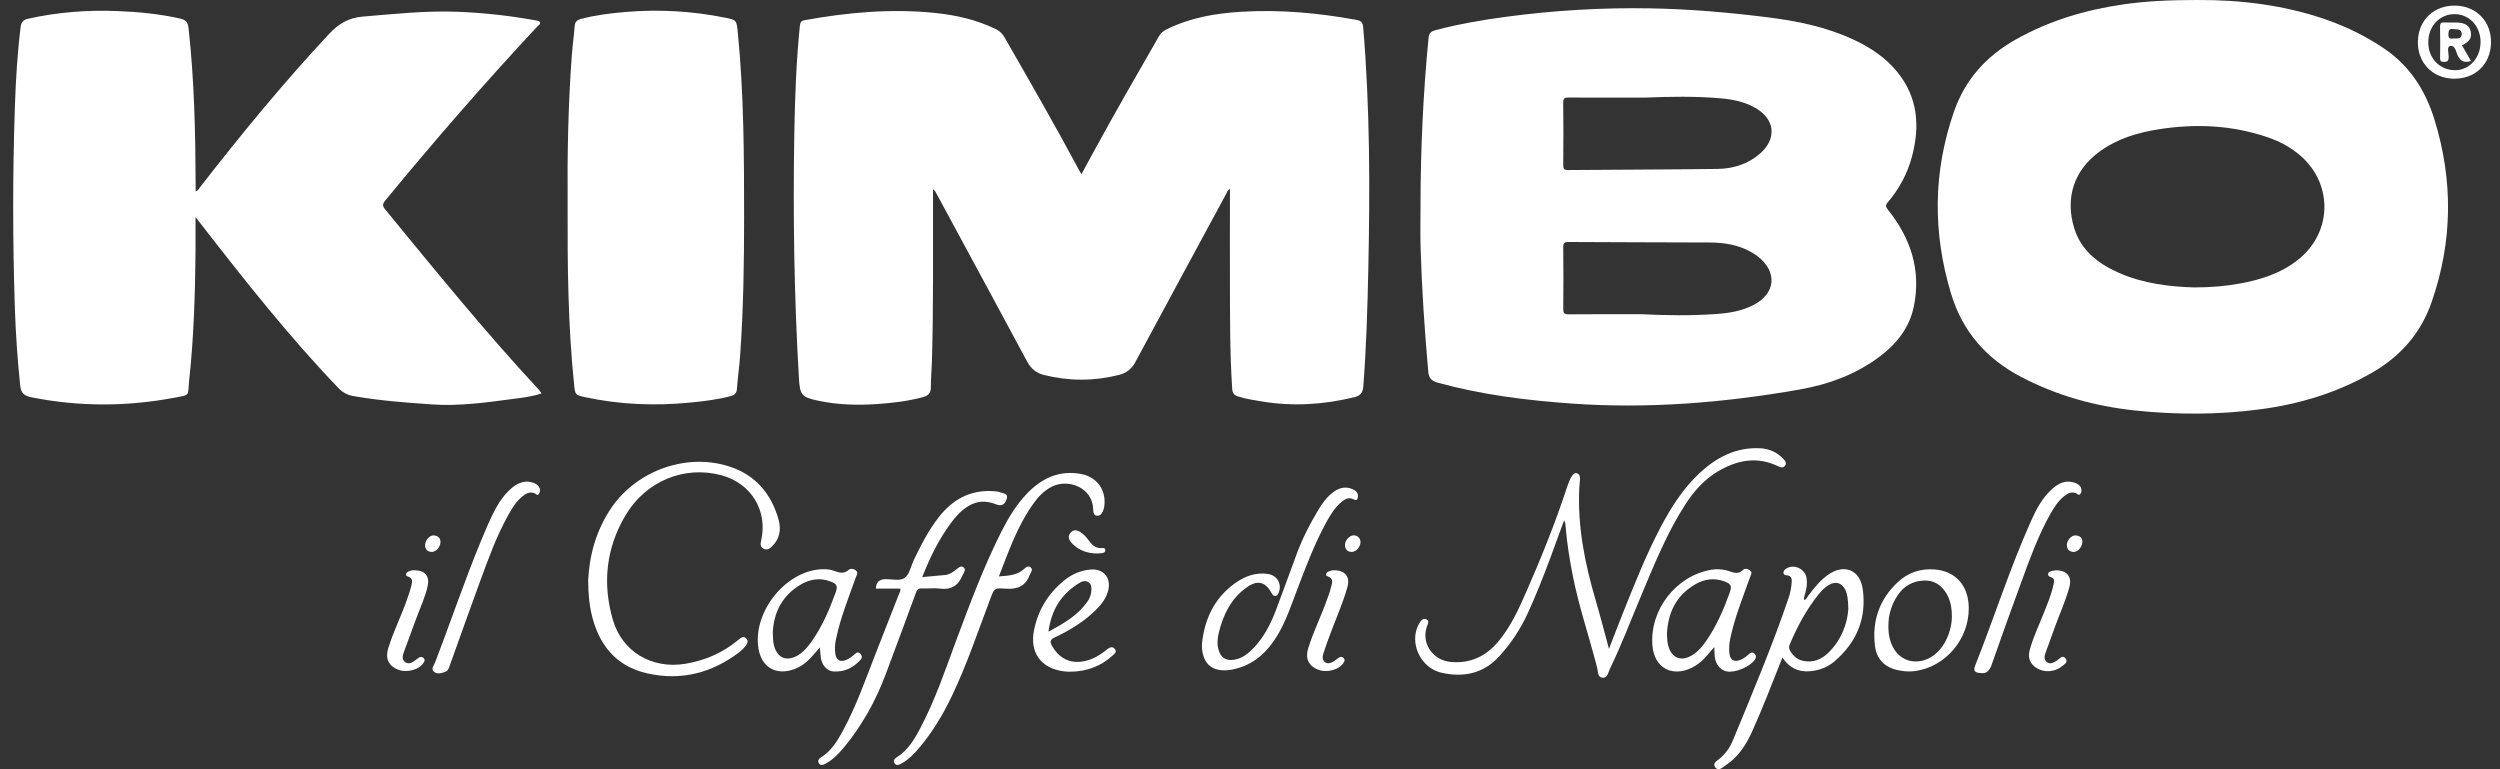 <svg xmlns="http://www.w3.org/2000/svg" fill="none" viewBox="0 0 104 32" height="32" width="104">
<rect x="0" y="0" width="104" height="32" fill="#333333" stroke="none"/>
<path fill="white" d="M51.165 7.858C51.066 7.909 51.052 7.987 51.018 8.049C49.753 10.388 48.486 12.727 47.227 15.069C47.076 15.352 46.855 15.52 46.553 15.596C45.507 15.86 44.461 15.86 43.415 15.595C43.101 15.515 42.886 15.332 42.73 15.042C41.468 12.692 40.197 10.347 38.928 8C38.906 7.958 38.882 7.917 38.814 7.88C38.814 7.967 38.814 8.054 38.814 8.141C38.812 10.433 38.833 12.725 38.769 15.016C38.758 15.379 38.721 15.742 38.724 16.106C38.726 16.345 38.622 16.457 38.406 16.517C37.774 16.69 37.127 16.765 36.477 16.809C35.665 16.864 34.851 16.842 34.051 16.672C33.342 16.522 33.277 16.433 33.236 15.735C33.035 12.331 32.985 8.924 33.044 5.515C33.069 4.036 33.126 2.557 33.273 1.083C33.288 0.931 33.328 0.866 33.485 0.837C35.274 0.515 37.074 0.352 38.89 0.538C39.77 0.627 40.624 0.821 41.425 1.211C41.582 1.288 41.696 1.392 41.785 1.548C42.83 3.373 43.883 5.193 44.873 7.048C44.904 7.106 44.941 7.162 44.99 7.246C45.155 6.94 45.309 6.656 45.464 6.371C46.354 4.74 47.279 3.129 48.206 1.519C48.282 1.388 48.376 1.299 48.51 1.232C49.498 0.737 50.56 0.553 51.647 0.489C53.251 0.393 54.841 0.538 56.421 0.826C56.629 0.864 56.692 0.936 56.71 1.144C56.99 4.486 56.993 7.834 56.922 11.183C56.887 12.815 56.839 14.445 56.714 16.073C56.694 16.343 56.584 16.464 56.338 16.524C55.065 16.834 53.783 16.916 52.486 16.699C52.153 16.644 51.819 16.596 51.496 16.489C51.341 16.437 51.271 16.355 51.26 16.181C51.159 14.652 51.169 13.121 51.165 11.591C51.161 10.433 51.165 9.274 51.166 8.116C51.166 8.035 51.166 7.955 51.166 7.858H51.165Z"></path>
<path fill="white" d="M59.093 8.537C59.098 6.211 59.201 3.889 59.429 1.573C59.45 1.349 59.559 1.296 59.731 1.251C60.697 0.996 61.68 0.828 62.669 0.696C64.661 0.431 66.663 0.312 68.671 0.348C70.297 0.377 71.914 0.517 73.529 0.719C74.77 0.874 75.979 1.121 77.117 1.653C77.814 1.979 78.446 2.399 78.934 3.003C79.786 4.056 79.872 5.246 79.541 6.503C79.353 7.217 79.01 7.853 78.533 8.414C78.428 8.538 78.441 8.603 78.538 8.725C79.483 9.905 79.925 11.229 79.617 12.742C79.441 13.61 78.927 14.273 78.235 14.803C77.232 15.57 76.072 15.993 74.848 16.207C71.712 16.756 68.555 17.014 65.369 16.787C63.492 16.653 61.634 16.422 59.815 15.92C59.55 15.847 59.44 15.734 59.415 15.451C59.263 13.732 59.147 12.011 59.096 10.287C59.079 9.704 59.094 9.121 59.094 8.537L59.093 8.537ZM68.296 13.071C69.32 13.123 70.344 13.136 71.366 13.065C71.909 13.028 72.443 12.946 72.934 12.694C73.87 12.215 73.954 11.319 73.128 10.67C73.035 10.598 72.935 10.534 72.832 10.476C72.299 10.18 71.718 10.091 71.12 10.088C69.165 10.08 67.209 10.079 65.255 10.067C65.076 10.066 65.029 10.109 65.031 10.288C65.04 11.142 65.04 11.996 65.031 12.849C65.029 13.022 65.068 13.078 65.25 13.076C66.265 13.067 67.28 13.071 68.296 13.071ZM68.423 4.06C67.365 4.06 66.307 4.063 65.249 4.058C65.096 4.057 65.028 4.081 65.03 4.262C65.041 5.133 65.038 6.003 65.031 6.875C65.03 7.029 65.071 7.075 65.23 7.074C67.303 7.056 69.377 7.055 71.45 7.027C72.106 7.018 72.722 6.827 73.225 6.383C73.927 5.763 73.837 4.954 73.024 4.489C72.574 4.232 72.078 4.132 71.57 4.089C70.523 4 69.473 4.016 68.423 4.061L68.423 4.06Z"></path>
<path fill="white" d="M8.134 9.033C8.134 9.548 8.138 9.992 8.134 10.435C8.117 12.236 8.063 14.037 7.869 15.829C7.798 16.476 7.949 16.415 7.256 16.545C5.273 16.917 3.287 16.925 1.303 16.526C1.022 16.47 0.874 16.366 0.841 16.046C0.731 14.986 0.656 13.924 0.62 12.86C0.525 10.036 0.525 7.212 0.621 4.388C0.659 3.299 0.724 2.21 0.858 1.126C0.885 0.906 0.977 0.822 1.176 0.778C2.398 0.505 3.634 0.411 4.882 0.46C5.762 0.495 6.637 0.578 7.499 0.773C7.721 0.823 7.815 0.92 7.842 1.157C8.085 3.346 8.131 5.542 8.139 7.741C8.139 7.808 8.139 7.876 8.139 7.962C8.247 7.931 8.281 7.839 8.334 7.772C10.038 5.582 11.796 3.438 13.693 1.408C14.087 0.986 14.502 0.741 15.077 0.692C16.384 0.583 17.691 0.44 19.004 0.489C20.086 0.529 21.163 0.647 22.231 0.838C22.312 0.853 22.436 0.867 22.458 0.917C22.5 1.013 22.38 1.07 22.32 1.135C20.146 3.47 18.054 5.876 16.027 8.34C15.907 8.487 15.905 8.568 16.026 8.715C18.108 11.252 20.176 13.801 22.412 16.208C22.451 16.25 22.483 16.298 22.532 16.361C22.147 16.5 21.76 16.54 21.377 16.591C20.245 16.741 19.113 16.903 17.965 16.823C16.867 16.746 15.771 16.667 14.686 16.473C14.443 16.43 14.254 16.325 14.08 16.144C12.037 14.017 10.214 11.707 8.408 9.382C8.332 9.284 8.256 9.187 8.135 9.033L8.134 9.033Z"></path>
<path fill="white" d="M91.434 0.001C93.135 -0.008 95.028 0.193 96.852 0.846C97.682 1.144 98.466 1.533 99.198 2.031C100.26 2.756 100.902 3.774 101.274 4.977C102.059 7.519 102.031 10.052 101.155 12.569C100.709 13.855 99.872 14.812 98.697 15.492C97.249 16.33 95.683 16.807 94.034 17.026C92.288 17.258 90.538 17.26 88.79 17.073C87.145 16.897 85.577 16.46 84.101 15.692C82.636 14.931 81.639 13.794 81.162 12.21C80.398 9.674 80.414 7.15 81.287 4.641C81.75 3.309 82.627 2.337 83.847 1.648C85.251 0.855 86.763 0.407 88.35 0.18C89.298 0.044 90.253 0.001 91.434 0L91.434 0.001ZM91.29 11.957C92.004 11.954 92.586 11.902 93.161 11.798C94.052 11.637 94.9 11.367 95.62 10.789C97.007 9.675 97.06 7.697 95.737 6.51C95.328 6.144 94.853 5.887 94.337 5.711C92.847 5.202 91.323 5.135 89.779 5.382C88.92 5.519 88.097 5.766 87.379 6.278C86.246 7.085 85.91 8.263 86.288 9.494C86.57 10.413 87.277 10.964 88.126 11.341C89.173 11.807 90.288 11.929 91.29 11.957Z"></path>
<path fill="white" d="M23.614 8.434C23.597 6.513 23.632 4.409 23.787 2.308C23.817 1.895 23.876 1.485 23.909 1.072C23.923 0.898 24.015 0.828 24.17 0.787C24.778 0.627 25.399 0.551 26.022 0.498C27.413 0.381 28.795 0.459 30.164 0.735C30.645 0.833 30.641 0.842 30.691 1.34C30.945 3.893 30.955 6.454 30.955 9.016C30.955 10.936 30.927 12.854 30.791 14.769C30.758 15.241 30.69 15.71 30.656 16.182C30.642 16.372 30.546 16.438 30.381 16.482C29.831 16.627 29.269 16.693 28.705 16.748C27.239 16.891 25.781 16.833 24.338 16.522C23.926 16.433 23.926 16.417 23.882 15.99C23.629 13.539 23.604 11.079 23.613 8.434L23.614 8.434Z"></path>
<path fill="white" d="M65.066 21.647C64.867 22.189 64.676 22.719 64.48 23.246C64.197 24.005 63.899 24.757 63.563 25.494C63.259 26.16 62.86 26.765 62.367 27.304C61.706 28.026 60.87 28.195 59.954 27.982C59.165 27.799 58.687 26.904 58.937 26.158C58.961 26.087 58.991 26.015 59.03 25.951C59.101 25.834 59.191 25.691 59.343 25.766C59.481 25.834 59.389 25.972 59.353 26.081C59.127 26.766 59.601 27.464 60.34 27.536C61.168 27.616 61.826 27.299 62.345 26.67C62.857 26.051 63.185 25.326 63.503 24.599C64.126 23.178 64.705 21.739 65.189 20.264C65.242 20.104 65.299 19.944 65.393 19.803C65.441 19.733 65.498 19.659 65.597 19.688C65.706 19.718 65.73 19.816 65.729 19.91C65.726 20.044 65.703 20.178 65.697 20.313C65.623 21.904 65.93 23.438 66.375 24.953C66.569 25.616 66.741 26.286 66.934 26.993C67.157 26.418 67.362 25.874 67.58 25.335C68.049 24.17 68.513 23.002 69.104 21.89C69.53 21.088 70.018 20.326 70.684 19.699C71.396 19.028 72.218 18.594 73.233 18.648C73.612 18.668 73.935 18.822 74.197 19.098C74.27 19.176 74.331 19.271 74.262 19.369C74.195 19.465 74.087 19.454 73.987 19.405C73.112 18.974 72.279 19.132 71.478 19.601C70.881 19.951 70.442 20.463 70.074 21.041C69.335 22.199 68.825 23.468 68.294 24.727C67.858 25.76 67.463 26.81 66.974 27.82C66.901 27.968 66.875 28.216 66.658 28.193C66.453 28.172 66.482 27.933 66.443 27.779C66.111 26.489 65.678 25.226 65.421 23.916C65.293 23.261 65.189 22.602 65.132 21.937C65.124 21.846 65.13 21.751 65.067 21.648L65.066 21.647Z"></path>
<path fill="white" d="M24.468 24.164C24.508 23.16 24.782 22.058 25.461 21.085C26.534 19.548 28.601 18.831 30.358 19.412C31.434 19.767 32.096 20.547 32.391 21.628C32.503 22.041 32.433 22.437 32.098 22.746C32.003 22.835 31.893 22.9 31.754 22.823C31.609 22.742 31.636 22.611 31.664 22.488C31.948 21.251 31.253 20.106 30.012 19.771C28.475 19.357 26.875 20.005 26.025 21.431C25.213 22.794 25.056 24.265 25.493 25.779C25.881 27.119 27.124 27.844 28.512 27.613C29.34 27.474 30.081 27.151 30.724 26.612C30.82 26.531 30.924 26.449 31.036 26.55C31.157 26.661 31.083 26.788 31.003 26.889C30.935 26.974 30.854 27.053 30.768 27.119C29.631 27.994 28.352 28.325 26.95 28.018C25.602 27.723 24.884 26.793 24.595 25.488C24.511 25.107 24.477 24.72 24.468 24.164Z"></path>
<path fill="white" d="M41.555 23.979C41.951 23.946 42.324 23.94 42.618 23.655C42.689 23.586 42.786 23.517 42.885 23.614C42.971 23.699 42.899 23.786 42.863 23.869C42.857 23.884 42.843 23.897 42.837 23.913C42.658 24.406 42.293 24.528 41.799 24.488C41.361 24.452 41.36 24.483 41.204 24.891C40.683 26.262 40.221 27.657 39.585 28.982C39.221 29.739 38.79 30.453 38.25 31.098C38.026 31.365 37.783 31.612 37.472 31.779C37.385 31.825 37.287 31.856 37.22 31.762C37.145 31.655 37.206 31.563 37.3 31.506C37.776 31.213 38.043 30.75 38.291 30.279C38.907 29.111 39.326 27.861 39.784 26.628C40.355 25.095 40.927 23.562 41.667 22.099C41.951 21.54 42.275 21.004 42.709 20.547C43.329 19.894 44.068 19.544 44.985 19.72C45.645 19.846 46.03 20.407 45.938 21.061C45.924 21.163 45.892 21.257 45.839 21.345C45.79 21.424 45.722 21.465 45.627 21.453C45.521 21.44 45.498 21.358 45.482 21.272C45.477 21.248 45.477 21.222 45.477 21.196C45.459 20.266 44.416 19.897 43.74 20.253C43.424 20.419 43.188 20.67 42.985 20.954C42.499 21.632 42.173 22.392 41.868 23.162C41.764 23.426 41.664 23.692 41.555 23.977V23.979Z"></path>
<path fill="white" d="M77.488 24.501C77.375 23.701 76.713 23.441 76.051 23.909C75.723 24.141 75.473 24.449 75.234 24.767C75.181 24.834 75.156 24.934 75.054 24.957C75.029 24.884 75.056 24.829 75.071 24.774C75.148 24.53 75.196 24.282 75.148 24.027C75.083 23.669 74.656 23.465 74.341 23.634C74.264 23.677 74.191 23.734 74.193 23.827C74.193 23.927 74.284 23.927 74.361 23.937C74.513 23.957 74.543 24.067 74.536 24.197C74.524 24.425 74.481 24.65 74.409 24.864C73.726 26.877 72.898 28.835 72.089 30.797C71.972 31.084 71.791 31.344 71.547 31.552C71.429 31.652 71.221 31.747 71.359 31.927C71.495 32.099 71.654 31.924 71.776 31.844C72.289 31.512 72.616 31.024 72.867 30.477C73.327 29.465 73.722 28.424 74.149 27.352C74.432 27.782 74.812 27.964 75.289 27.924C75.669 27.892 76.019 27.764 76.309 27.517C77.239 26.724 77.659 25.716 77.489 24.501H77.488ZM76.068 27.146C75.778 27.431 75.425 27.584 75.005 27.491C74.768 27.439 74.603 27.294 74.478 27.089C74.418 26.994 74.41 26.904 74.456 26.802C74.768 26.062 75.145 25.357 75.653 24.727C75.772 24.574 75.91 24.434 76.08 24.334C76.37 24.165 76.623 24.244 76.77 24.544C76.845 24.702 76.885 24.93 76.89 25.344C76.845 25.957 76.603 26.617 76.067 27.147L76.068 27.146Z"></path>
<path fill="white" d="M38.434 24.001C38.728 23.974 39.022 23.95 39.317 23.92C39.52 23.9 39.672 23.773 39.826 23.655C39.906 23.594 39.995 23.518 40.095 23.613C40.184 23.697 40.113 23.785 40.077 23.868C40.066 23.891 40.048 23.91 40.039 23.933C39.867 24.364 39.564 24.551 39.091 24.485C38.85 24.452 38.6 24.492 38.355 24.479C38.21 24.472 38.151 24.526 38.103 24.657C37.685 25.796 37.266 26.935 36.837 28.07C36.423 29.168 35.86 30.183 35.11 31.089C34.889 31.357 34.647 31.605 34.336 31.773C34.241 31.824 34.136 31.863 34.066 31.753C33.996 31.643 34.07 31.556 34.162 31.5C34.583 31.241 34.827 30.834 35.054 30.418C35.611 29.401 35.989 28.308 36.41 27.233C36.738 26.393 37.069 25.554 37.397 24.714C37.423 24.646 37.476 24.581 37.449 24.487H36.436C36.445 24.215 36.577 24.101 36.835 24.094C37.112 24.085 37.451 24.189 37.65 24.027C37.843 23.869 37.897 23.542 38.017 23.292C38.317 22.667 38.631 22.052 39.062 21.503C39.631 20.778 40.355 20.379 41.295 20.43C41.404 20.436 41.519 20.444 41.618 20.483C41.74 20.533 41.956 20.521 41.877 20.762C41.797 21.006 41.652 21.069 41.427 20.977C41.017 20.811 40.62 20.831 40.242 21.078C39.962 21.261 39.74 21.506 39.545 21.773C39.055 22.445 38.688 23.184 38.386 23.956C38.372 23.979 38.363 24.003 38.392 24.018C38.401 24.022 38.42 24.007 38.434 24.002V24.001Z"></path>
<path fill="white" d="M50 26.795C50.096 25.827 50.476 24.906 51.373 24.265C51.781 23.973 52.236 23.798 52.753 23.878C53.139 23.938 53.34 24.302 53.191 24.66C53.165 24.722 53.136 24.787 53.053 24.791C52.973 24.794 52.935 24.74 52.901 24.678C52.64 24.197 52.316 24.112 51.856 24.44C51.218 24.894 50.894 25.555 50.708 26.294C50.648 26.534 50.624 26.779 50.689 27.021C50.78 27.365 51.005 27.504 51.354 27.442C51.679 27.385 51.921 27.194 52.141 26.965C52.59 26.499 52.873 25.936 53.096 25.338C53.385 24.564 53.667 23.788 53.955 23.013C54.187 22.386 54.494 21.795 54.836 21.221C55.005 20.937 55.199 20.669 55.469 20.47C55.726 20.281 56.001 20.217 56.301 20.366C56.424 20.427 56.507 20.521 56.488 20.665C56.476 20.76 56.449 20.849 56.312 20.774C56.117 20.666 55.952 20.759 55.804 20.883C55.525 21.115 55.342 21.419 55.171 21.732C54.681 22.631 54.321 23.585 53.958 24.539C53.716 25.177 53.501 25.828 53.148 26.419C52.752 27.078 52.233 27.589 51.471 27.804C51.334 27.842 51.191 27.872 51.049 27.882C50.375 27.93 49.991 27.564 49.999 26.796L50 26.795Z"></path>
<path fill="white" d="M34.108 26.934C33.947 27.115 33.819 27.269 33.68 27.412C33.476 27.621 33.238 27.779 32.957 27.866C32.256 28.081 31.7 27.748 31.562 27.029C31.275 25.538 32.622 23.785 34.133 23.683C34.312 23.671 34.495 23.678 34.661 23.735C34.886 23.813 35.086 23.901 35.303 23.707C35.38 23.64 35.517 23.655 35.611 23.736C35.717 23.828 35.634 23.927 35.603 24.015C35.305 24.856 34.968 25.686 34.782 26.564C34.737 26.779 34.713 26.999 34.753 27.219C34.797 27.459 34.947 27.547 35.178 27.463C35.323 27.41 35.445 27.317 35.556 27.212C35.636 27.137 35.72 27.111 35.798 27.2C35.866 27.277 35.87 27.37 35.795 27.452C35.493 27.781 35.122 27.964 34.67 27.933C34.41 27.914 34.2 27.683 34.15 27.384C34.128 27.252 34.126 27.117 34.11 26.934H34.108ZM32.148 26.321C32.161 26.538 32.156 26.698 32.198 26.856C32.335 27.373 32.723 27.537 33.187 27.265C33.424 27.125 33.599 26.917 33.757 26.695C34.2 26.07 34.498 25.373 34.759 24.658C34.858 24.385 34.825 24.297 34.556 24.192C34.114 24.02 33.687 24.09 33.292 24.328C32.521 24.791 32.183 25.501 32.148 26.321Z"></path>
<path fill="white" d="M71.315 26.916C71.165 27.09 71.046 27.233 70.921 27.369C70.765 27.538 70.583 27.677 70.376 27.779C69.54 28.189 68.806 27.766 68.739 26.839C68.632 25.353 69.73 23.95 71.192 23.701C71.405 23.665 71.615 23.678 71.822 23.727C72.055 23.783 72.279 23.946 72.515 23.703C72.581 23.635 72.728 23.658 72.818 23.747C72.907 23.834 72.833 23.924 72.804 24.005C72.502 24.855 72.16 25.691 71.976 26.578C71.934 26.779 71.921 26.981 71.944 27.183C71.975 27.462 72.147 27.557 72.41 27.447C72.545 27.391 72.657 27.302 72.763 27.203C72.835 27.135 72.914 27.119 72.986 27.191C73.059 27.264 73.067 27.348 73.003 27.442C72.801 27.739 72.18 28 71.831 27.931C71.579 27.88 71.379 27.65 71.339 27.351C71.321 27.22 71.323 27.087 71.314 26.916H71.315ZM69.345 26.364C69.355 26.519 69.353 26.67 69.388 26.82C69.519 27.378 69.933 27.55 70.418 27.242C70.659 27.09 70.834 26.872 70.992 26.641C71.41 26.03 71.704 25.359 71.952 24.666C72.055 24.381 72.021 24.293 71.74 24.188C71.306 24.023 70.887 24.092 70.499 24.322C69.725 24.781 69.387 25.491 69.345 26.364Z"></path>
<path fill="white" d="M81.901 25.3C81.904 26.602 80.928 27.744 79.666 27.916C79.402 27.953 79.142 27.927 78.886 27.863C78.368 27.733 78.063 27.389 77.999 26.872C77.871 25.834 78.18 24.933 78.951 24.214C79.372 23.821 79.889 23.647 80.465 23.688C81.358 23.752 81.899 24.367 81.901 25.3H81.901ZM81.197 25.66C81.198 25.251 81.13 24.933 80.946 24.647C80.733 24.317 80.432 24.133 80.035 24.15C79.575 24.169 79.207 24.373 78.948 24.756C78.637 25.214 78.519 25.728 78.566 26.273C78.621 26.928 78.971 27.383 79.462 27.491C79.991 27.606 80.555 27.324 80.879 26.771C81.094 26.407 81.194 26.009 81.198 25.659L81.197 25.66Z"></path>
<path fill="white" d="M44.512 27.943C44.467 27.94 44.357 27.943 44.248 27.927C43.286 27.797 42.819 27.133 43.022 26.181C43.197 25.36 43.614 24.681 44.265 24.149C44.579 23.892 44.939 23.735 45.346 23.695C45.901 23.641 46.236 24.029 46.1 24.566C46.023 24.872 45.843 25.114 45.628 25.332C45.124 25.845 44.519 26.214 43.875 26.518C43.668 26.616 43.675 26.71 43.771 26.88C44.12 27.497 44.715 27.692 45.424 27.408C45.654 27.316 45.853 27.174 46.045 27.021C46.147 26.94 46.275 26.865 46.378 27C46.483 27.136 46.343 27.212 46.262 27.288C45.807 27.708 45.197 27.944 44.513 27.942L44.512 27.943ZM43.616 26.277C44.259 25.934 44.822 25.603 45.219 25.055C45.319 24.917 45.384 24.761 45.399 24.589C45.411 24.452 45.413 24.311 45.283 24.224C45.165 24.143 45.033 24.171 44.923 24.237C44.176 24.686 43.739 25.337 43.616 26.278V26.277Z"></path>
<path fill="white" d="M82.5 28.002C82.147 28.005 82.076 27.919 82.166 27.692C82.96 25.688 83.614 23.629 84.497 21.659C84.716 21.172 84.964 20.702 85.371 20.34C85.635 20.104 85.93 19.958 86.297 20.078C86.411 20.116 86.519 20.172 86.567 20.29C86.598 20.369 86.601 20.46 86.552 20.535C86.483 20.641 86.416 20.537 86.358 20.516C86.161 20.442 86.009 20.53 85.868 20.641C85.612 20.845 85.442 21.119 85.284 21.399C84.783 22.292 84.439 23.253 84.088 24.21C83.664 25.364 83.249 26.521 82.842 27.682C82.76 27.913 82.617 28.003 82.499 28.002H82.5Z"></path>
<path fill="white" d="M21.937 20.031C22.107 20.056 22.295 20.078 22.416 20.247C22.481 20.339 22.482 20.439 22.426 20.534C22.359 20.647 22.291 20.538 22.235 20.517C22.027 20.439 21.871 20.536 21.725 20.655C21.472 20.863 21.304 21.138 21.148 21.419C20.656 22.298 20.317 23.243 19.971 24.184C19.544 25.347 19.131 26.514 18.713 27.679C18.673 27.791 18.641 27.907 18.511 27.953C18.357 28.007 18.188 28.058 18.054 27.945C17.918 27.831 18.044 27.695 18.09 27.578C18.747 25.881 19.324 24.154 20.021 22.473C20.209 22.021 20.396 21.57 20.629 21.139C20.804 20.817 21.022 20.528 21.303 20.29C21.481 20.139 21.685 20.044 21.937 20.031H21.937Z"></path>
<path fill="white" d="M103.626 1.791C103.604 2.687 102.954 3.298 102.051 3.273C101.173 3.248 100.555 2.588 100.584 1.705C100.613 0.822 101.258 0.216 102.15 0.234C103.028 0.252 103.648 0.907 103.626 1.792V1.791ZM103.192 1.748C103.19 1.088 102.72 0.586 102.106 0.588C101.49 0.59 101.02 1.089 101.016 1.747C101.011 2.424 101.494 2.926 102.144 2.92C102.733 2.914 103.193 2.4 103.191 1.748L103.192 1.748Z"></path>
<path fill="white" d="M55.516 23.725C55.958 23.728 56.169 23.998 56.057 24.405C55.85 25.154 55.519 25.859 55.259 26.589C55.185 26.795 55.111 27.002 55.046 27.211C55.011 27.327 55.006 27.455 55.111 27.54C55.228 27.634 55.354 27.585 55.467 27.522C55.554 27.472 55.628 27.399 55.715 27.348C55.776 27.312 55.842 27.319 55.898 27.379C55.958 27.443 55.934 27.497 55.897 27.56C55.715 27.869 55.184 28.01 54.805 27.848C54.435 27.69 54.293 27.391 54.419 26.979C54.628 26.292 54.953 25.65 55.192 24.974C55.252 24.807 55.321 24.642 55.358 24.47C55.397 24.289 55.527 24.078 55.22 23.97C55.119 23.935 55.16 23.826 55.256 23.78C55.349 23.736 55.448 23.714 55.516 23.724L55.516 23.725Z"></path>
<path fill="white" d="M17.258 23.725C17.663 23.724 17.876 23.964 17.797 24.347C17.696 24.837 17.476 25.288 17.306 25.755C17.141 26.206 16.97 26.655 16.808 27.107C16.753 27.259 16.696 27.436 16.858 27.547C17.015 27.655 17.163 27.55 17.296 27.455C17.344 27.421 17.387 27.377 17.438 27.35C17.502 27.316 17.565 27.319 17.623 27.376C17.686 27.438 17.665 27.494 17.629 27.556C17.455 27.863 16.917 28.008 16.538 27.849C16.164 27.692 16.024 27.392 16.147 26.982C16.359 26.278 16.696 25.622 16.936 24.929C17.002 24.738 17.069 24.546 17.115 24.35C17.148 24.209 17.19 24.055 16.972 23.985C16.851 23.947 16.865 23.843 16.975 23.783C17.065 23.733 17.167 23.718 17.255 23.724L17.258 23.725Z"></path>
<path fill="white" d="M85.544 23.725C85.989 23.728 86.199 24.001 86.09 24.406C85.937 24.977 85.691 25.516 85.488 26.07C85.354 26.434 85.224 26.8 85.093 27.164C85.045 27.299 85.023 27.442 85.144 27.539C85.278 27.647 85.416 27.571 85.543 27.495C85.557 27.487 85.571 27.477 85.585 27.468C85.69 27.397 85.799 27.23 85.924 27.386C86.055 27.549 85.867 27.641 85.768 27.723C85.483 27.958 85.055 27.984 84.744 27.804C84.46 27.639 84.347 27.38 84.434 27.05C84.579 26.502 84.831 25.993 85.036 25.467C85.186 25.082 85.351 24.702 85.431 24.294C85.452 24.187 85.487 24.072 85.34 24.019C85.267 23.993 85.184 23.966 85.204 23.866C85.222 23.776 85.313 23.767 85.383 23.747C85.447 23.728 85.517 23.728 85.543 23.725H85.544Z"></path>
<path fill="white" d="M45.614 23.025C45.234 23.016 44.896 22.899 44.625 22.634C44.488 22.499 44.378 22.323 44.549 22.147C44.706 21.985 44.875 22.079 45.024 22.192C45.153 22.291 45.245 22.423 45.343 22.549C45.462 22.703 45.603 22.811 45.812 22.8C45.883 22.796 45.983 22.782 45.981 22.895C45.98 22.993 45.888 23.002 45.814 23.013C45.748 23.023 45.679 23.022 45.614 23.025H45.614Z"></path>
<path fill="white" d="M18.324 22.555C18.32 22.762 18.128 22.974 17.945 22.96C17.779 22.947 17.684 22.853 17.684 22.678C17.684 22.47 17.88 22.251 18.059 22.273C18.218 22.291 18.323 22.379 18.325 22.555H18.324Z"></path>
<path fill="white" d="M56.597 22.543C56.601 22.742 56.417 22.962 56.236 22.96C56.055 22.959 55.956 22.855 55.951 22.677C55.946 22.477 56.147 22.263 56.323 22.269C56.473 22.273 56.594 22.394 56.597 22.543Z"></path>
<path fill="white" d="M86.627 22.516C86.626 22.754 86.441 22.967 86.259 22.961C86.078 22.954 85.982 22.848 85.982 22.671C85.982 22.479 86.167 22.266 86.337 22.273C86.506 22.279 86.621 22.364 86.627 22.516Z"></path>
<path fill="white" d="M102.794 2.54C102.523 2.62 102.356 2.558 102.238 2.303C102.168 2.152 102.134 1.866 101.924 1.915C101.775 1.949 101.869 2.212 101.866 2.371C101.863 2.522 101.828 2.573 101.667 2.575C101.49 2.577 101.508 2.479 101.509 2.366C101.511 1.953 101.518 1.538 101.506 1.125C101.501 0.961 101.557 0.922 101.707 0.932C101.875 0.945 102.045 0.932 102.214 0.938C102.548 0.949 102.733 1.07 102.78 1.302C102.835 1.576 102.741 1.73 102.417 1.884C102.542 2.101 102.666 2.318 102.794 2.539V2.54ZM102.069 1.601C102.229 1.604 102.407 1.622 102.407 1.418C102.407 1.178 102.195 1.233 102.045 1.209C101.874 1.181 101.864 1.276 101.854 1.415C101.839 1.613 101.942 1.62 102.068 1.602L102.069 1.601Z"></path>
</svg>
